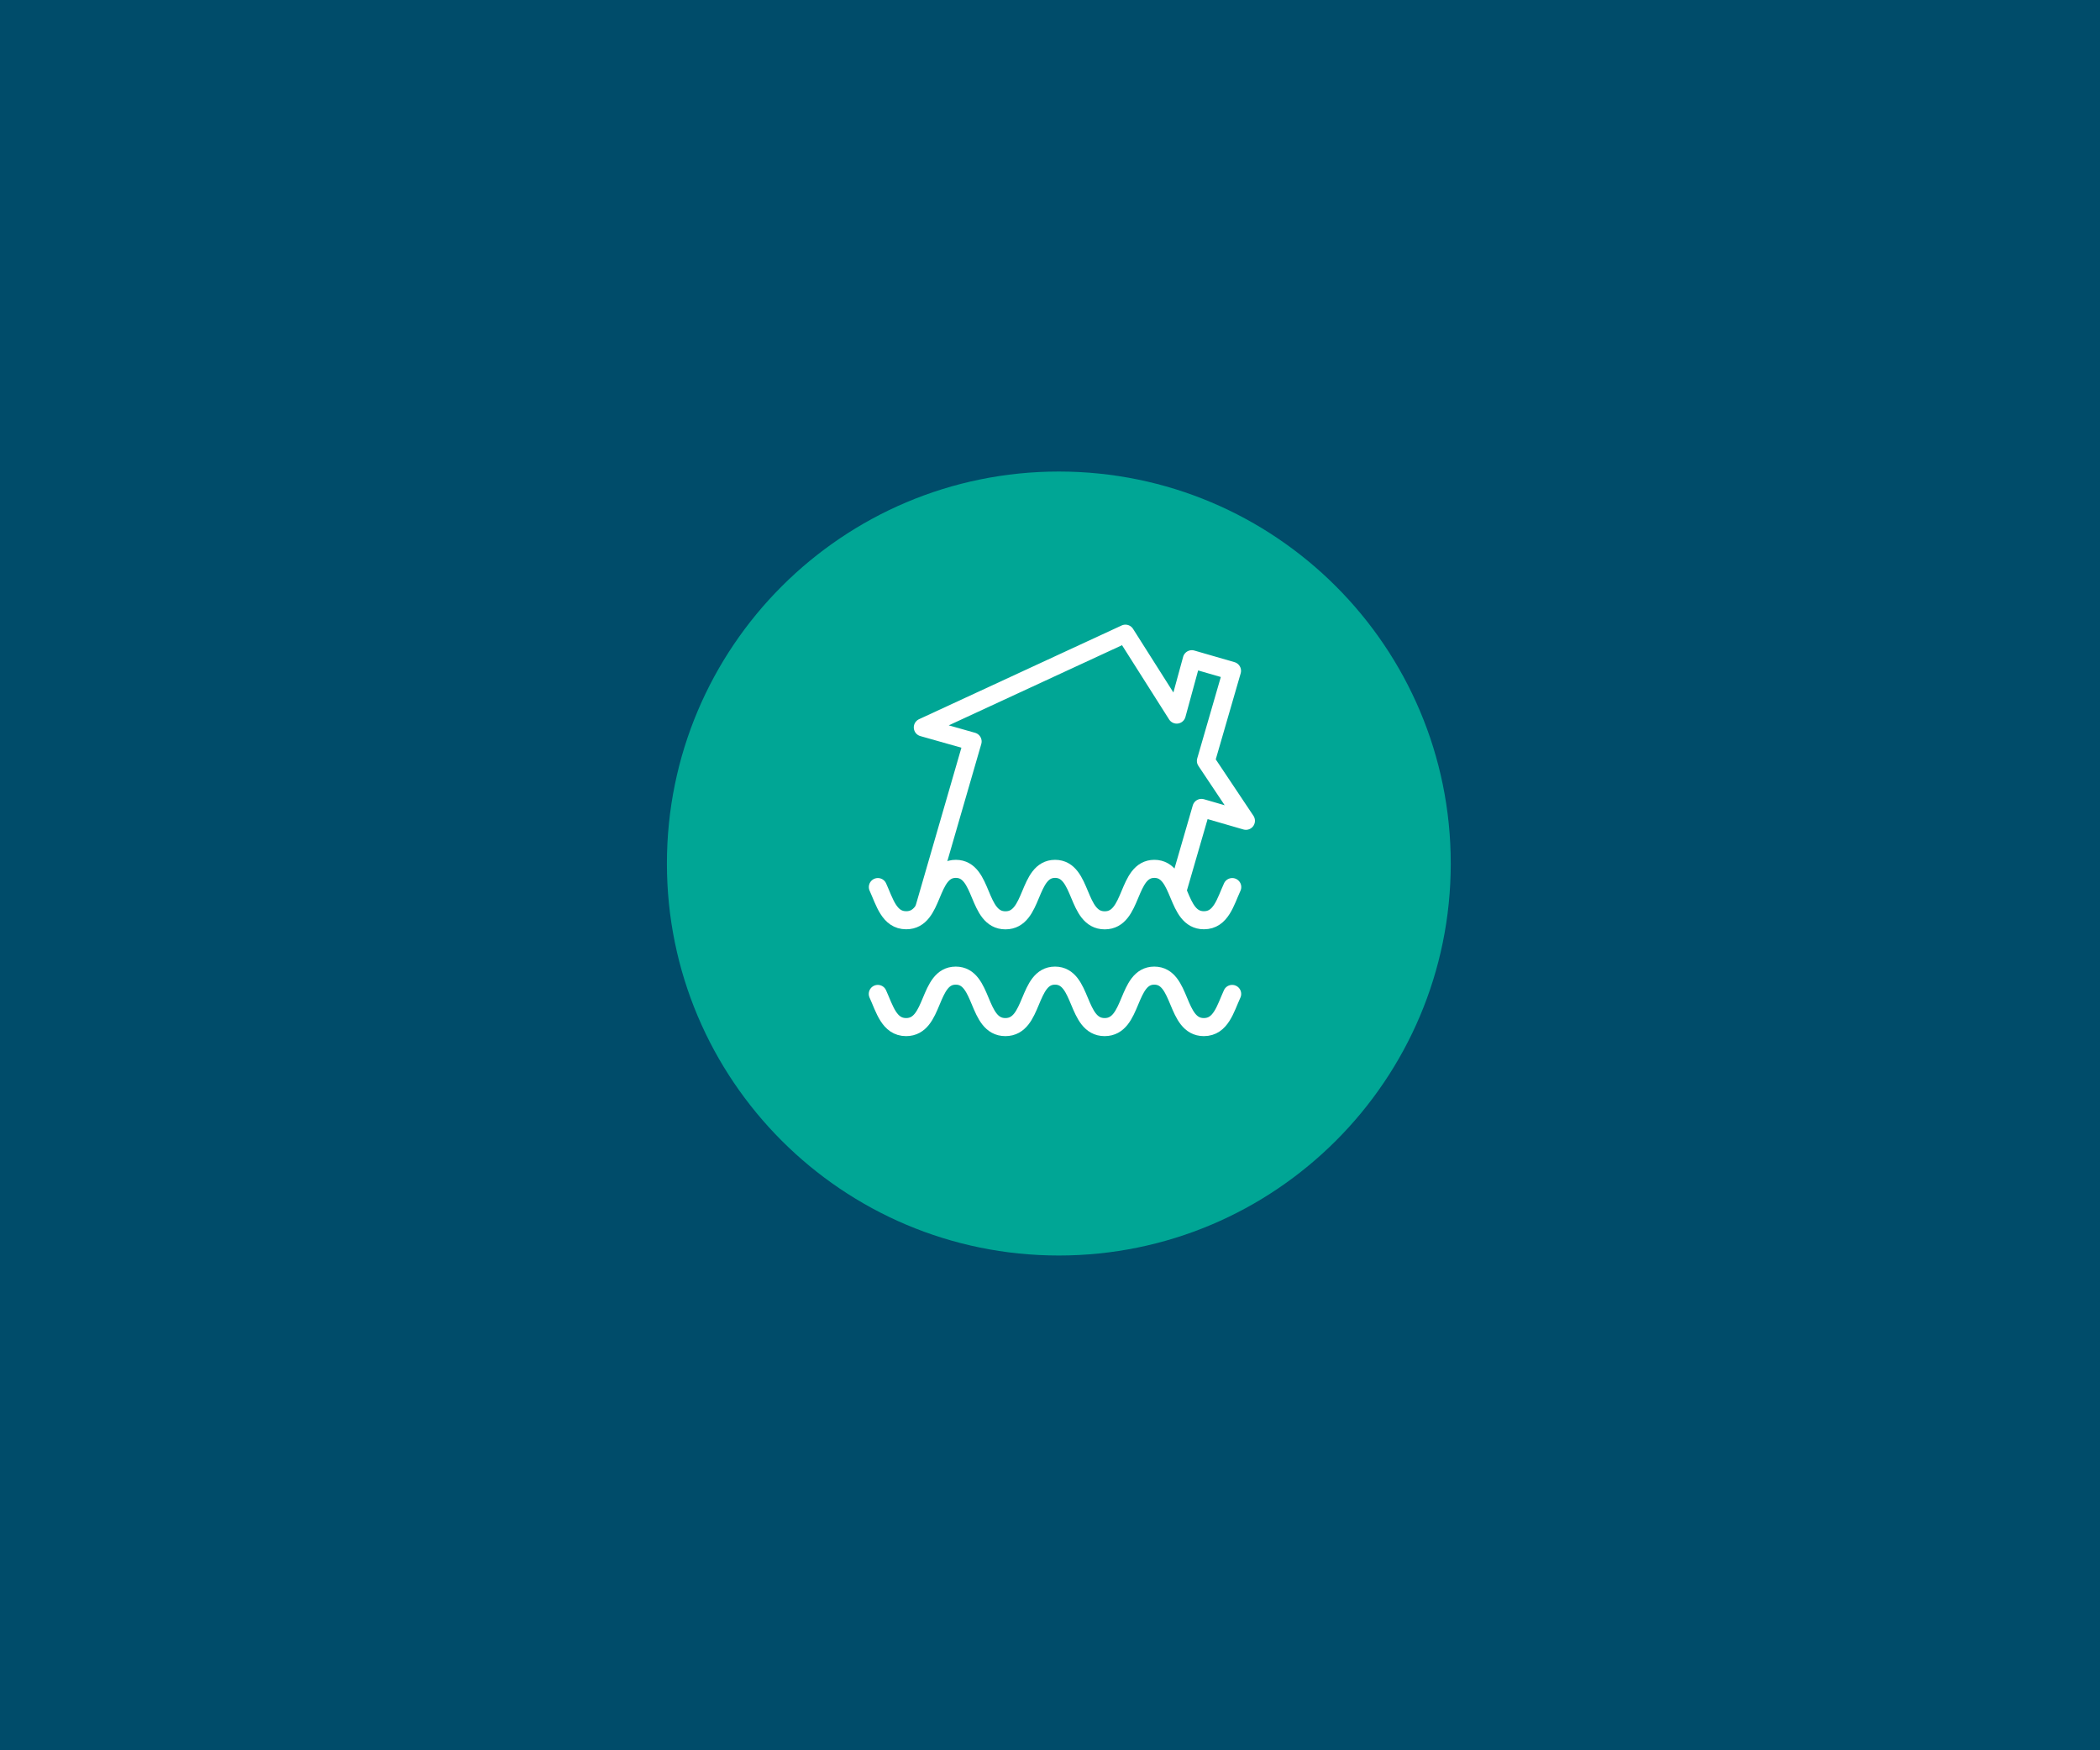 <?xml version="1.0" encoding="UTF-8"?><svg id="Layer_1" xmlns="http://www.w3.org/2000/svg" xmlns:xlink="http://www.w3.org/1999/xlink" viewBox="0 0 264 220"><rect x="0" y="0" width="264" height="220" fill="#333333" stroke="none"/><defs><style>.cls-1{fill:#004c6a;}.cls-2{clip-path:url(#clippath);}.cls-3,.cls-4{fill:none;}.cls-4{stroke:#fff;stroke-linecap:round;stroke-linejoin:round;stroke-width:2.27px;}.cls-5{fill:#00a695;}</style><clipPath id="clippath"><path class="cls-3" d="m102.63,75.75l64,1.17-2.83,34.58h-8.89c-.85,1.86-1.42,4.17-3.56,4.17-3.57,0-2.75-6.46-6.23-6.46s-2.66,6.47-6.24,6.47-2.76-6.47-6.24-6.47-2.66,6.47-6.24,6.47-2.75-6.47-6.24-6.47-2.66,6.47-6.24,6.46c-2.14,0-2.71-2.31-3.56-4.17l-7.73-35.75Z"/></clipPath></defs><path class="cls-4" d="m154.91,111.5c-.85,1.86-1.42,4.17-3.56,4.17-3.57,0-2.75-6.46-6.23-6.46s-2.66,6.47-6.24,6.47-2.76-6.47-6.24-6.47-2.66,6.47-6.24,6.47-2.75-6.47-6.24-6.47-2.66,6.47-6.24,6.46c-2.14,0-2.71-2.31-3.56-4.17"/><rect class="cls-1" x="0" y="-.03" width="264" height="220"/><path class="cls-5" d="m182.38,108.54c0,27.21-22.06,49.27-49.27,49.27s-49.27-22.06-49.27-49.27,22.06-49.27,49.27-49.27,49.27,22.06,49.27,49.27"/><g class="cls-2"><path class="cls-4" d="m143.16,128.72l7.88-27.17,5.59,1.62-5.03-7.53,3.28-11.32-5.05-1.46-1.9,6.96-6.45-10.17-25.47,11.78,6.26,1.77-7.97,27.5s28.92,8.03,28.86,8.01Z"/></g><path class="cls-4" d="m154.91,111.5c-.85,1.86-1.42,4.17-3.56,4.17-3.57,0-2.75-6.46-6.23-6.46s-2.66,6.47-6.24,6.47-2.76-6.47-6.24-6.47-2.66,6.47-6.24,6.47-2.75-6.47-6.24-6.47-2.66,6.47-6.24,6.46c-2.14,0-2.71-2.31-3.56-4.17m44.54,13.43c-.85,1.86-1.42,4.17-3.56,4.17-3.57,0-2.75-6.47-6.23-6.47s-2.66,6.47-6.24,6.47-2.76-6.47-6.24-6.47-2.66,6.47-6.24,6.47-2.75-6.47-6.24-6.47-2.66,6.47-6.24,6.47c-2.14,0-2.71-2.31-3.56-4.17"/></svg>